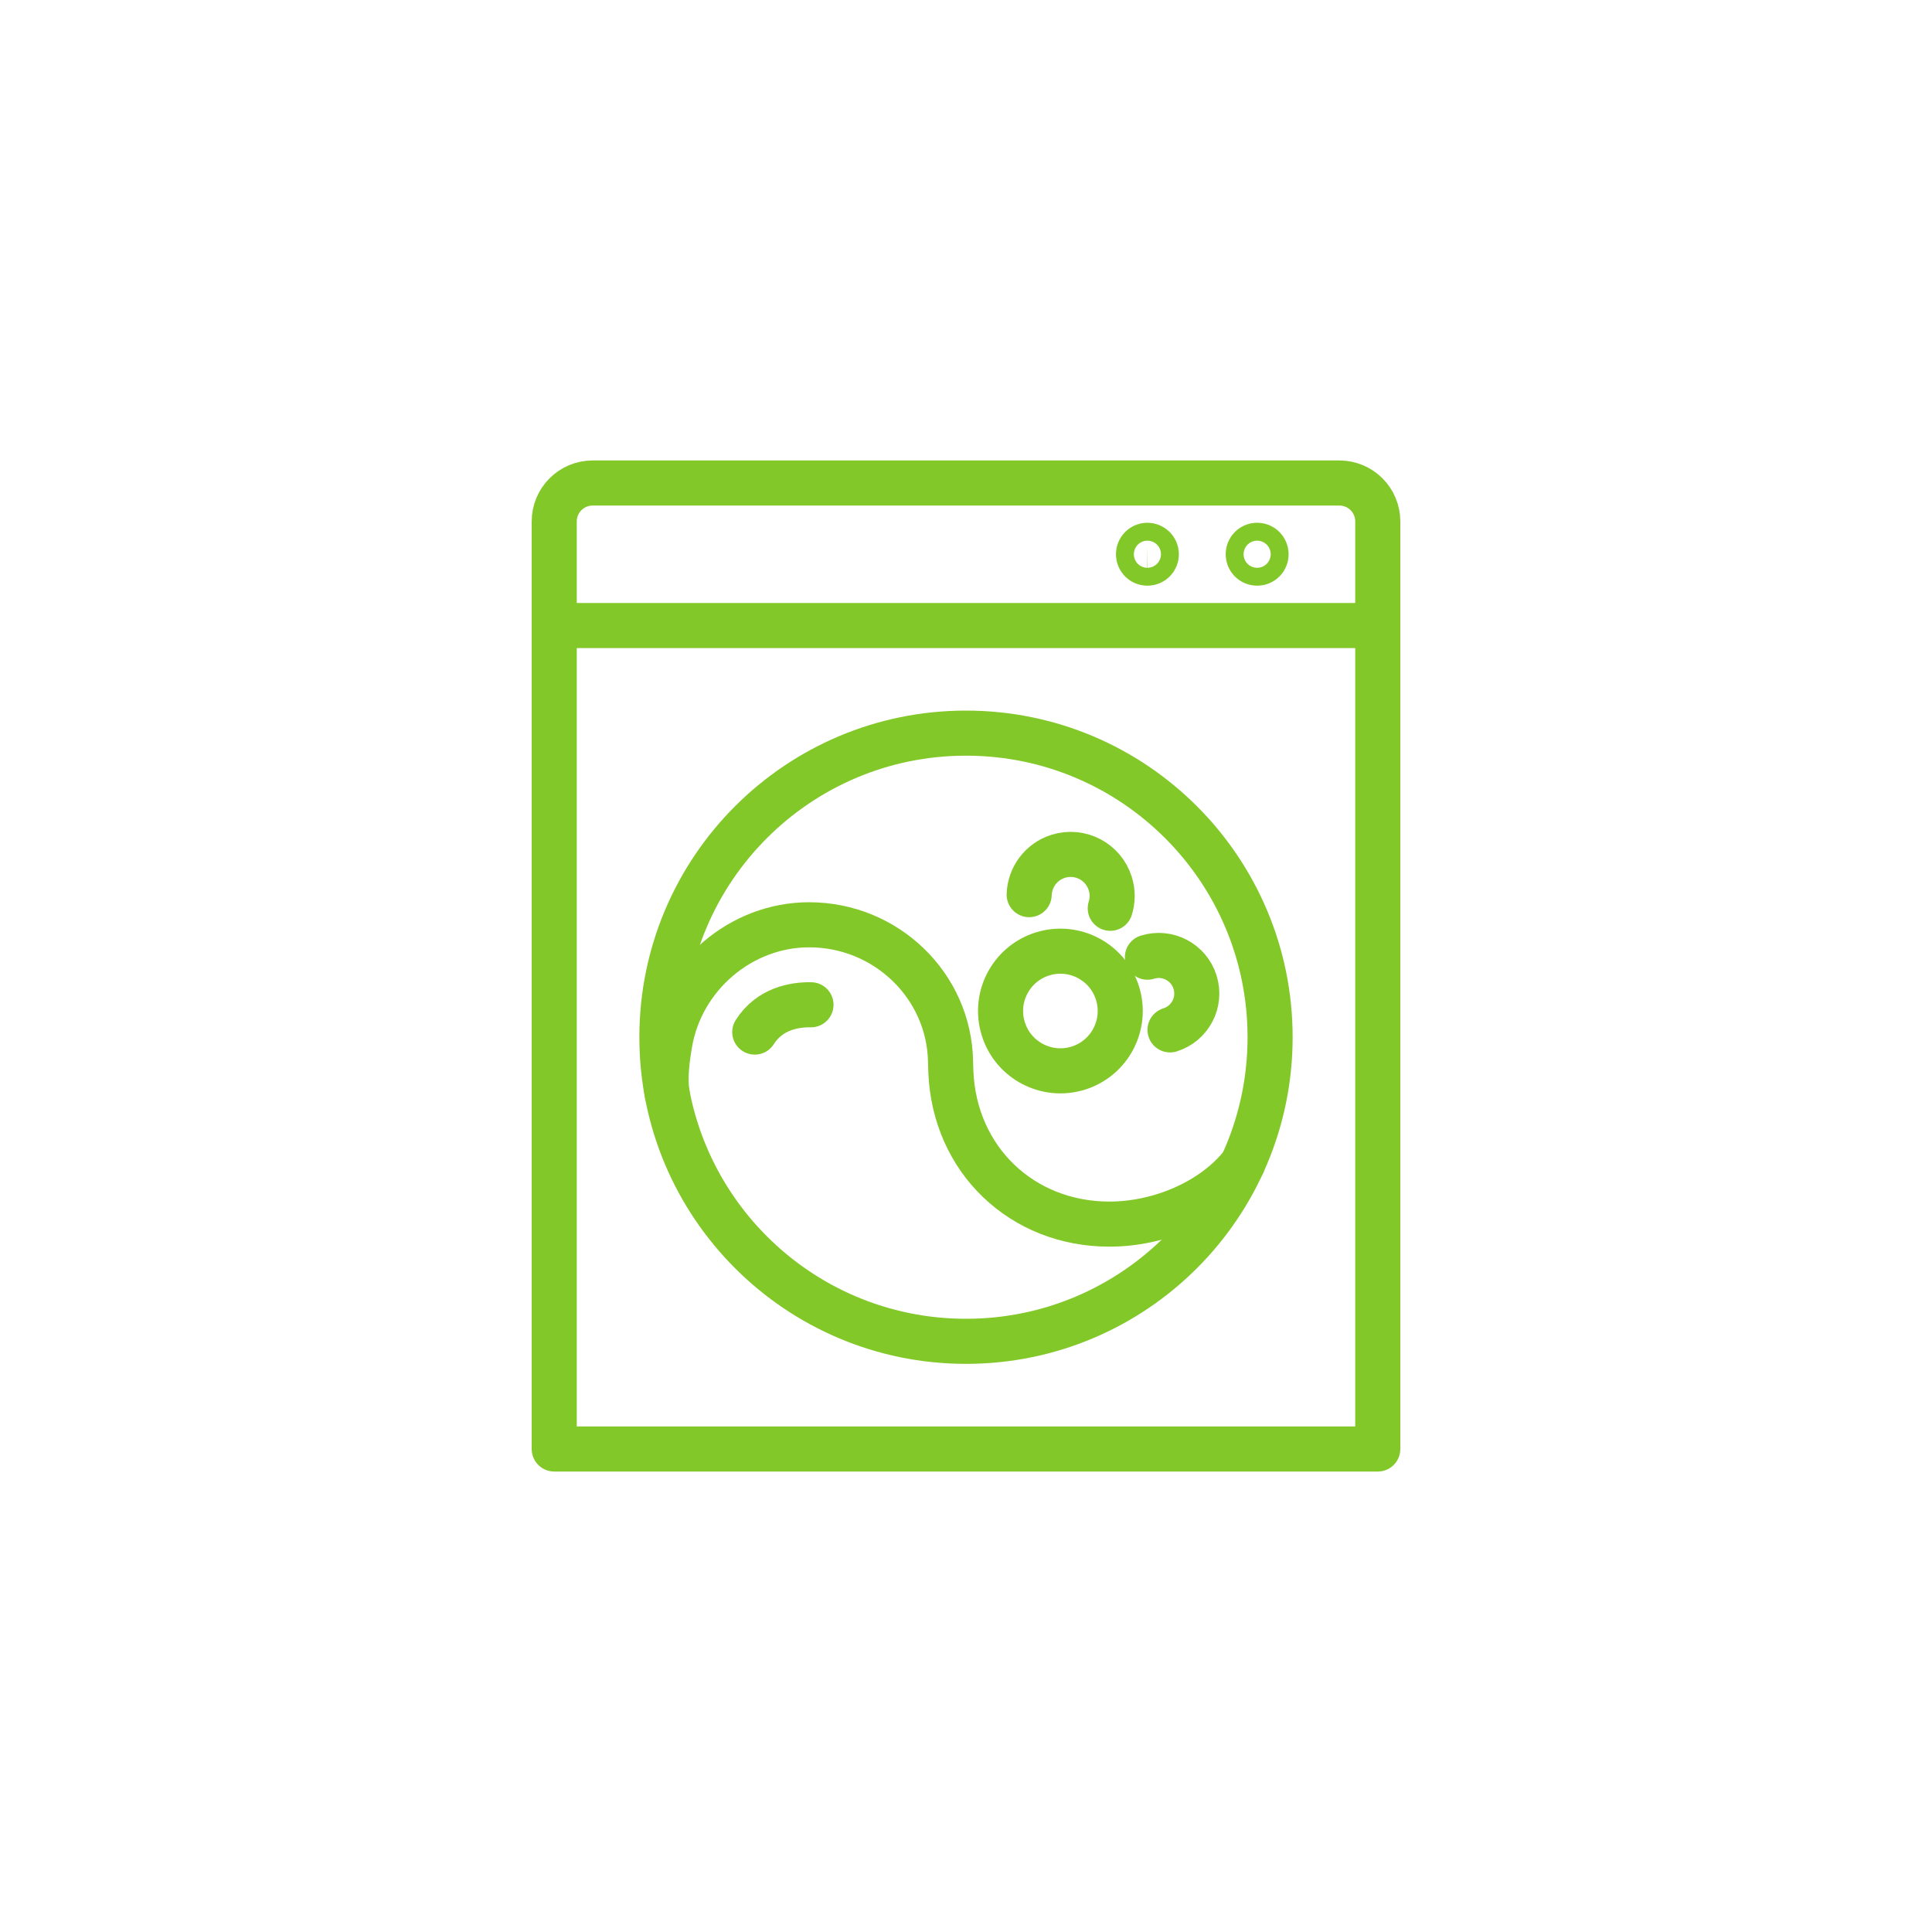 <?xml version="1.0" encoding="utf-8"?>
<!-- Generator: Adobe Illustrator 25.2.1, SVG Export Plug-In . SVG Version: 6.00 Build 0)  -->
<svg version="1.1" id="Ebene_1" xmlns="http://www.w3.org/2000/svg" xmlns:xlink="http://www.w3.org/1999/xlink" x="0px" y="0px"
	 viewBox="0 0 300 300" style="enable-background:new 0 0 300 300;" xml:space="preserve">
<style type="text/css">
	.st0{fill:none;stroke:#82C828;stroke-width:7;stroke-linecap:round;stroke-linejoin:round;stroke-miterlimit:10;}
	.st1{fill:#82C828;}
</style>
<g>
	<polygon class="st0" points="213.94,225 150,225 86.06,225 86.06,97.13 213.94,97.13 	"/>
	<path class="st0" d="M150,208.28c-26.08,0-47.22-21.14-47.22-47.22c0-26.08,21.14-47.22,47.22-47.22s47.22,21.14,47.22,47.22
		C197.22,187.14,176.08,208.28,150,208.28z"/>
	<path class="st0" d="M213.94,97.13V80.97c0-3.3-2.67-5.97-5.97-5.97H92.03c-3.3,0-5.97,2.67-5.97,5.97v16.16"/>
	<path class="st0" d="M196.6,86.06c0,0.77-0.62,1.39-1.39,1.39s-1.39-0.62-1.39-1.39c0-0.77,0.62-1.39,1.39-1.39
		S196.6,85.3,196.6,86.06z"/>
	<path class="st0" d="M179.56,86.06c0,0.77-0.62,1.39-1.39,1.39c-0.77,0-1.39-0.62-1.39-1.39c0-0.77,0.62-1.39,1.39-1.39
		C178.94,84.68,179.56,85.3,179.56,86.06z"/>
	<path class="st0" d="M192.94,180.74c-4.49,5.76-12.8,9.34-20.67,9.34c-13.61,0-24.08-10.04-24.62-23.67
		c-0.01-0.16-0.05-1.46-0.05-1.58c-0.2-11.74-9.97-21.23-21.96-21.23c-10.58,0-19.89,7.95-21.65,18.49c-0.4,2.37-0.8,5.33-0.39,7.76
		"/>
	<path class="st0" d="M161.9,148.12c-4.9,1.52-7.64,6.73-6.11,11.63c1.52,4.9,6.73,7.63,11.63,6.11c4.9-1.52,7.63-6.73,6.11-11.63
		C172.01,149.33,166.8,146.6,161.9,148.12z"/>
	<path class="st0" d="M181.68,159.92c3.12-0.97,4.86-4.28,3.89-7.4c-0.97-3.12-4.28-4.86-7.4-3.89"/>
	<path class="st0" d="M172.4,141.04c0.38-1.21,0.41-2.54,0-3.84c-1.06-3.4-4.67-5.29-8.06-4.24c-2.7,0.84-4.45,3.29-4.53,5.96"/>
	<path class="st0" d="M125.93,156.02c-2.61-0.04-6.42,0.62-8.73,4.24"/>
</g>
</svg>
